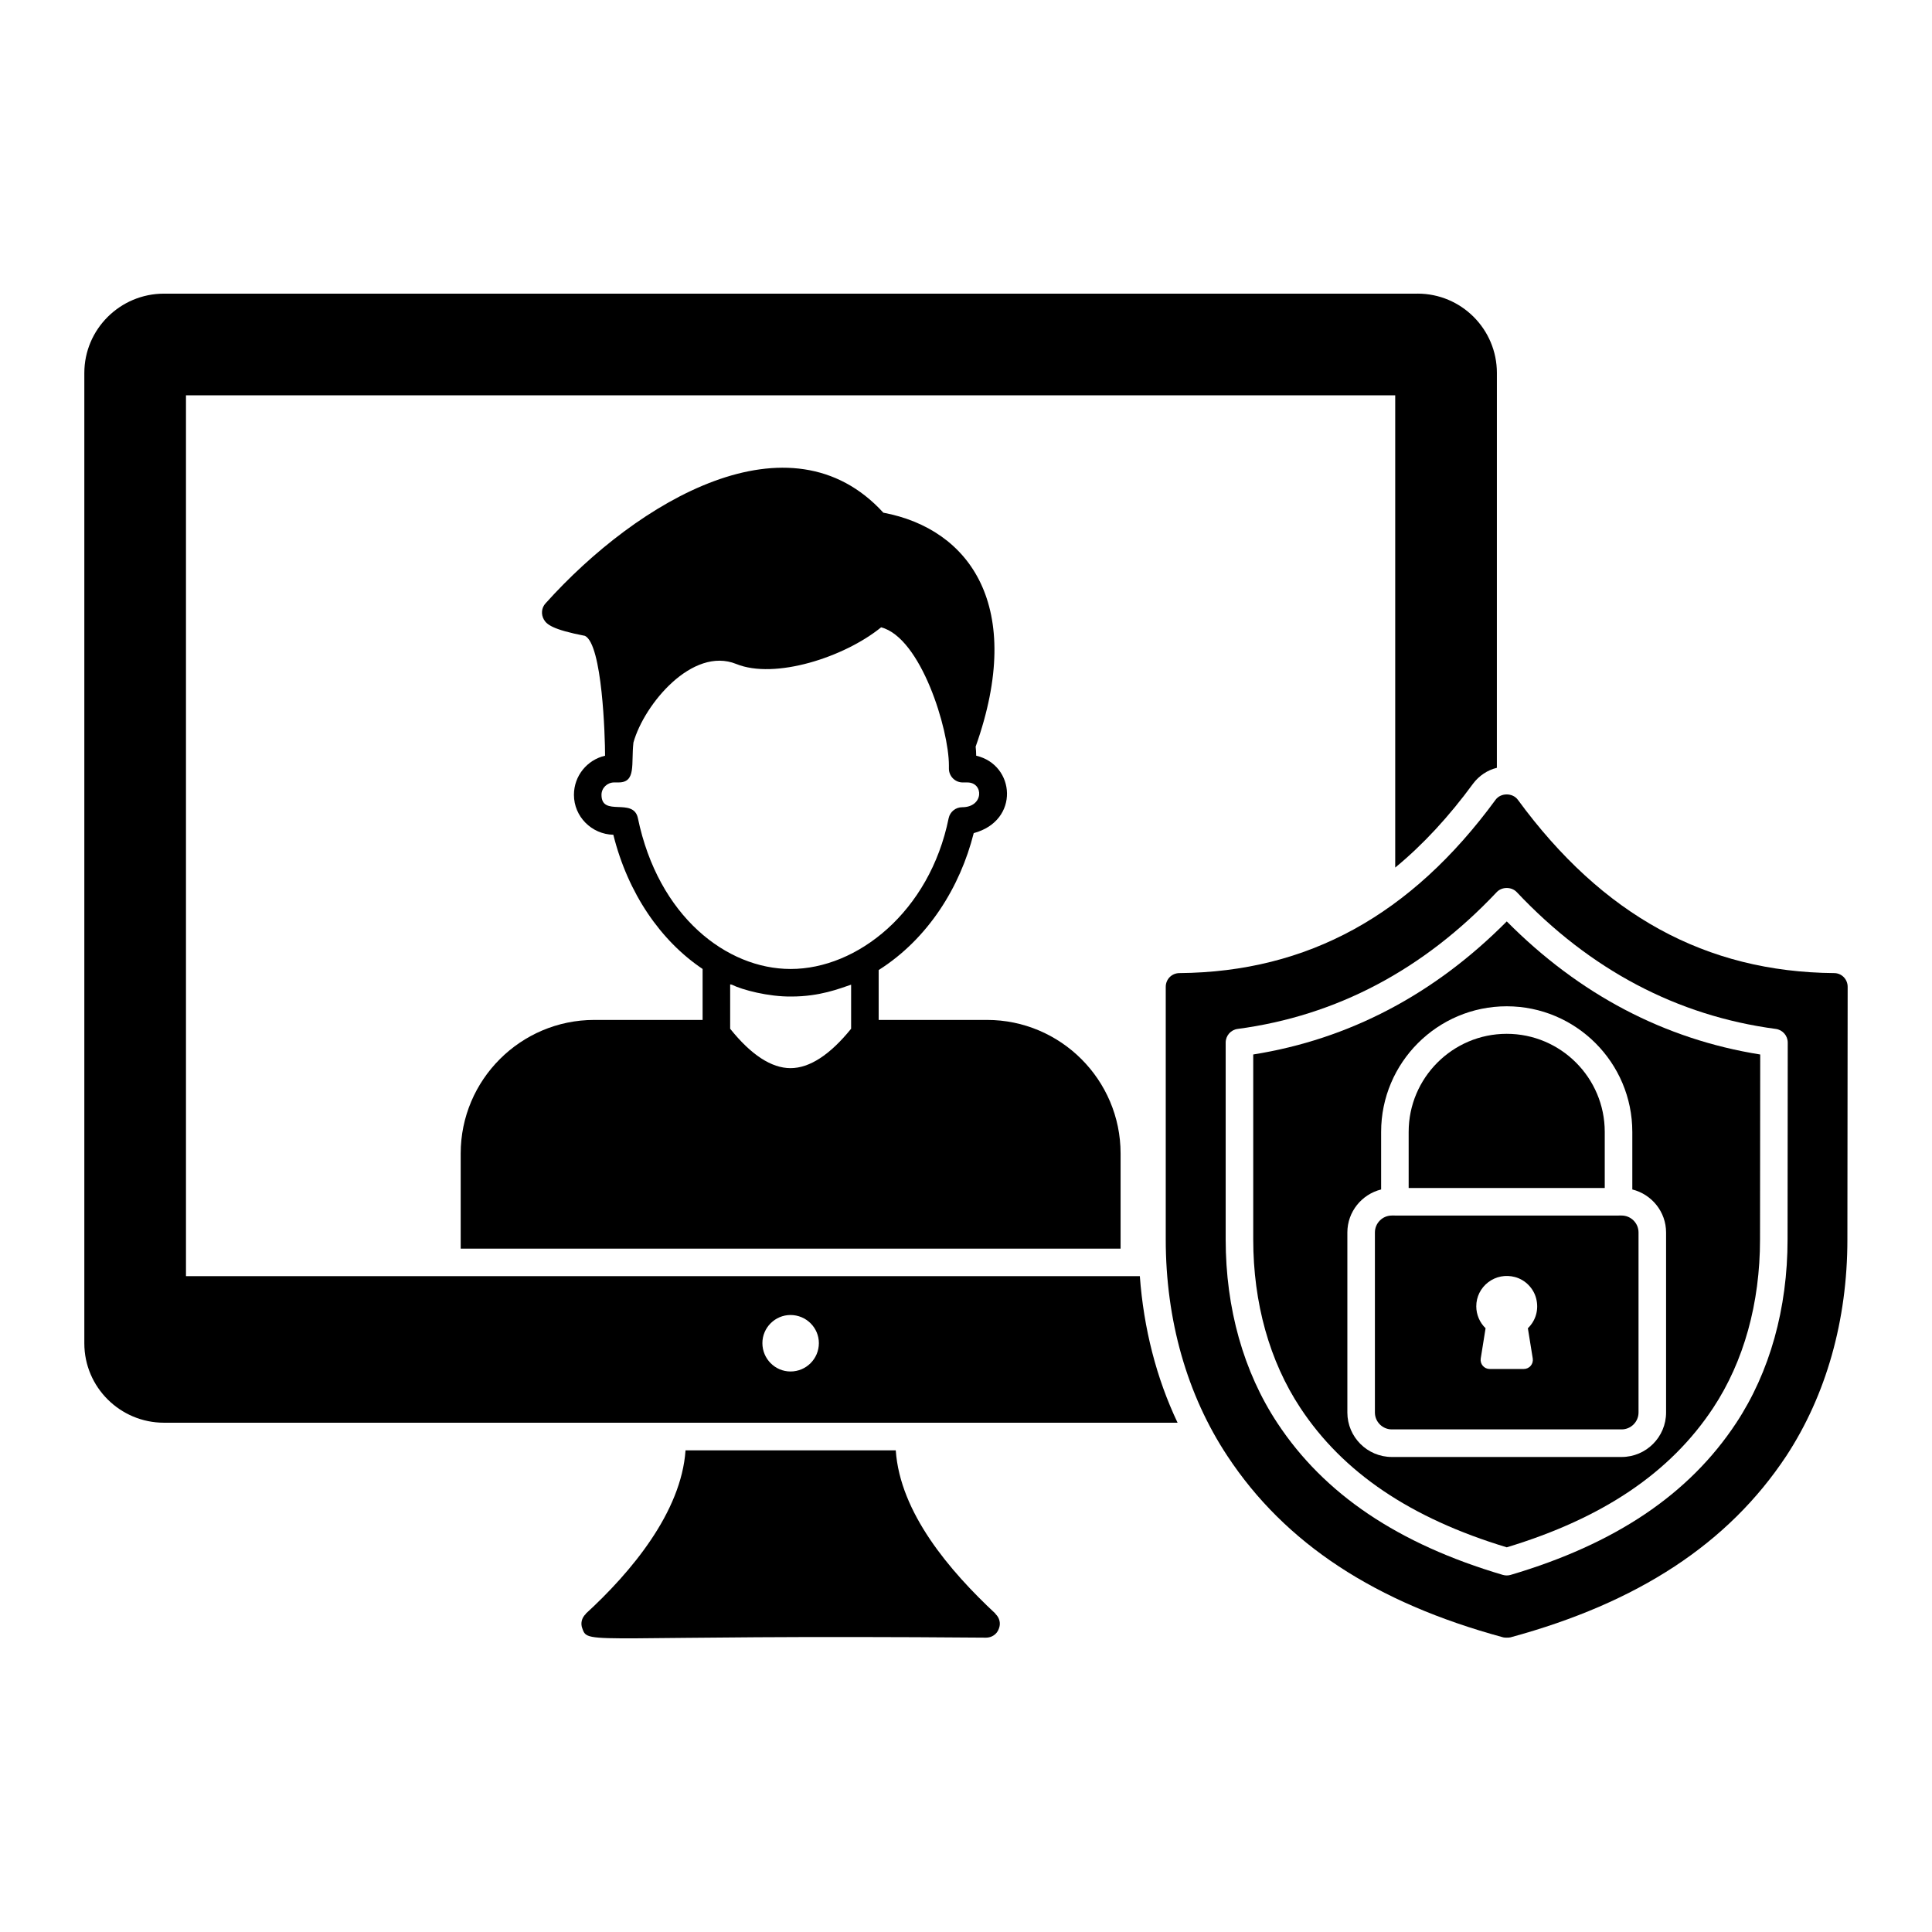 <?xml version="1.0" encoding="UTF-8"?>
<!-- Uploaded to: ICON Repo, www.svgrepo.com, Generator: ICON Repo Mixer Tools -->
<svg fill="#000000" width="800px" height="800px" version="1.1" viewBox="144 144 512 512" xmlns="http://www.w3.org/2000/svg">
 <g>
  <path d="m519.67 221.82h-332.22c-11.609 0-21.102 9.418-21.102 21.027v257.16c0 11.609 9.492 21.027 21.102 21.027h268.62c-5.621-11.828-8.98-24.973-10.004-38.844h-252.78v-233.43h320.46v125.15c7.375-6.059 14.238-13.508 20.664-22.27 1.535-2.043 3.797-3.578 6.277-4.16l0.004-104.64c0-11.609-9.418-21.027-21.027-21.027zm-166.18 270.67c4.16 0 7.519 3.359 7.519 7.449 0 4.16-3.359 7.519-7.519 7.519-4.09 0-7.449-3.359-7.449-7.519 0-4.094 3.359-7.449 7.449-7.449z"/>
  <path d="m408.69 575.66c-0.512 1.461-1.898 2.336-3.359 2.336-105.17-0.867-105.41 2.109-106.97-2.336-0.586-1.387-0.219-2.922 0.875-3.941l0.004-0.074c12.051-11.047 25.312-26.93 26.434-43.297h55.711c1.133 16.547 14.262 31.938 26.434 43.297v0.074c1.09 1.02 1.457 2.555 0.871 3.941z"/>
  <path d="m405.55 414.29h-28.695v-13.215c13.145-8.324 21.613-22.051 25.191-36.289 12.266-3.285 11.027-18.109 0.656-20.516 0-0.875-0.074-1.68-0.145-2.41 13.215-37.164-1.535-57.684-24.461-61.992-24.754-27.09-65.059-3.211-89.516 24.023-1.094 1.168-1.242 2.922-0.438 4.309 0.73 1.242 2.191 2.629 10.879 4.309 4.602 2.262 5.328 26.652 5.328 31.762-4.746 1.094-8.25 5.332-8.25 10.367 0 5.769 4.672 10.441 10.441 10.586 3.871 15.551 12.559 28.113 23.656 35.559v13.508h-28.695c-19.496 0-35.414 15.844-35.414 35.414v25.191h174.88v-25.191c0-19.566-15.918-35.414-35.414-35.414zm-92.512-53.52c-1.242-5.551-9.637-0.145-9.637-6.133 0-1.824 1.535-3.285 3.359-3.285h1.168c4.746 0 3.285-4.965 3.941-10.586 2.848-10.148 15.625-25.484 27.234-20.809 10.223 4.16 28.621-1.754 38.406-9.711 10.586 2.773 17.961 27.09 17.961 36.582v0.875c0 1.973 1.605 3.652 3.652 3.652h1.242c4.379 0 4.379 6.57-1.387 6.57-1.68 0-3.211 1.168-3.578 2.922-5.039 24.824-24.242 39.941-41.84 39.941h-0.074c-16.863-0.008-35.043-13.879-40.449-40.02zm56.516 55.859c-5.621 6.934-11.023 10.441-16.062 10.441-5.039 0-10.441-3.504-15.992-10.441v-11.754c0.145 0 0.293 0.074 0.438 0.074 2.773 1.387 9.711 3.211 15.773 3.141 7.594 0 12.777-2.117 15.844-3.141z"/>
  <path d="m517.31 443.96v14.867h51.965v-14.867c0-14.328-11.66-25.988-25.984-25.988-14.32 0.004-25.98 11.66-25.98 25.988z"/>
  <path d="m513.61 466.13h-0.762c-2.473 0-4.484 2.016-4.484 4.488v47.703c0 2.473 2.012 4.484 4.484 4.484h60.895c2.473 0 4.484-2.012 4.484-4.484v-47.703c0-2.473-2.012-4.488-4.484-4.488h-0.762c-0.02 0-0.035 0.012-0.055 0.012h-59.27c-0.012-0.004-0.027-0.012-0.047-0.012zm24.789 17.676c2.023-1.547 4.609-2.047 7.106-1.371 2.734 0.738 4.934 2.992 5.613 5.742 0.719 2.879-0.113 5.785-2.215 7.824l1.293 8.008c0.109 0.699-0.09 1.406-0.543 1.941-0.461 0.535-1.125 0.844-1.832 0.844h-9.035c-0.703 0-1.371-0.309-1.832-0.844-0.457-0.535-0.652-1.246-0.543-1.938l1.285-8.012c-1.57-1.523-2.465-3.629-2.465-5.805-0.004-2.516 1.148-4.844 3.168-6.391z"/>
  <path d="m476.12 423.45v49.02c0 16.832 4.32 32.27 12.492 44.645 11.309 17.133 29.199 29.227 54.691 36.941 25.484-7.711 43.383-19.805 54.699-36.938 8.129-12.312 12.422-27.758 12.422-44.664l0.051-49c-25.379-4.051-47.938-15.902-67.168-35.27-19.227 19.371-41.805 31.219-67.188 35.266zm100.46 20.516v15.254c5.125 1.281 8.949 5.891 8.949 11.406v47.703c0 6.5-5.289 11.785-11.785 11.785h-60.895c-6.496 0-11.785-5.289-11.785-11.785v-47.703c0-5.516 3.824-10.125 8.949-11.406v-15.254c0-18.355 14.93-33.289 33.285-33.289 18.352 0.004 33.281 14.938 33.281 33.289z"/>
  <path d="m630.07 401.88c-34.023-0.293-61.406-15.332-83.82-45.926-1.387-1.898-4.527-1.898-5.914 0-22.414 30.594-49.797 45.637-83.75 45.926-2.043 0-3.652 1.605-3.652 3.652v66.957c0 21.32 5.621 41.18 16.355 57.391 15.262 23.141 39.137 38.84 73.09 48.039 0.293 0.074 0.586 0.074 0.949 0.074 0.293 0 0.586 0 0.949-0.074 33.879-9.199 57.754-24.898 73.09-48.043 10.586-16.137 16.211-35.996 16.211-57.391l0.07-66.957c0-2.043-1.605-3.648-3.578-3.648zm-12.348 70.57c0 18.336-4.715 35.176-13.633 48.684-12.449 18.863-32 32.023-59.754 40.23-0.336 0.102-0.684 0.148-1.035 0.148-0.348 0-0.699-0.051-1.035-0.148-27.758-8.211-47.305-21.371-59.746-40.234-8.965-13.57-13.703-30.398-13.703-48.664v-52.172c0-1.828 1.355-3.379 3.172-3.617 26.16-3.473 49.258-15.668 68.652-36.25 1.383-1.469 3.938-1.469 5.32 0 19.395 20.578 42.492 32.773 68.637 36.25 1.816 0.242 3.172 1.789 3.172 3.621z"/>
 </g>
</svg>